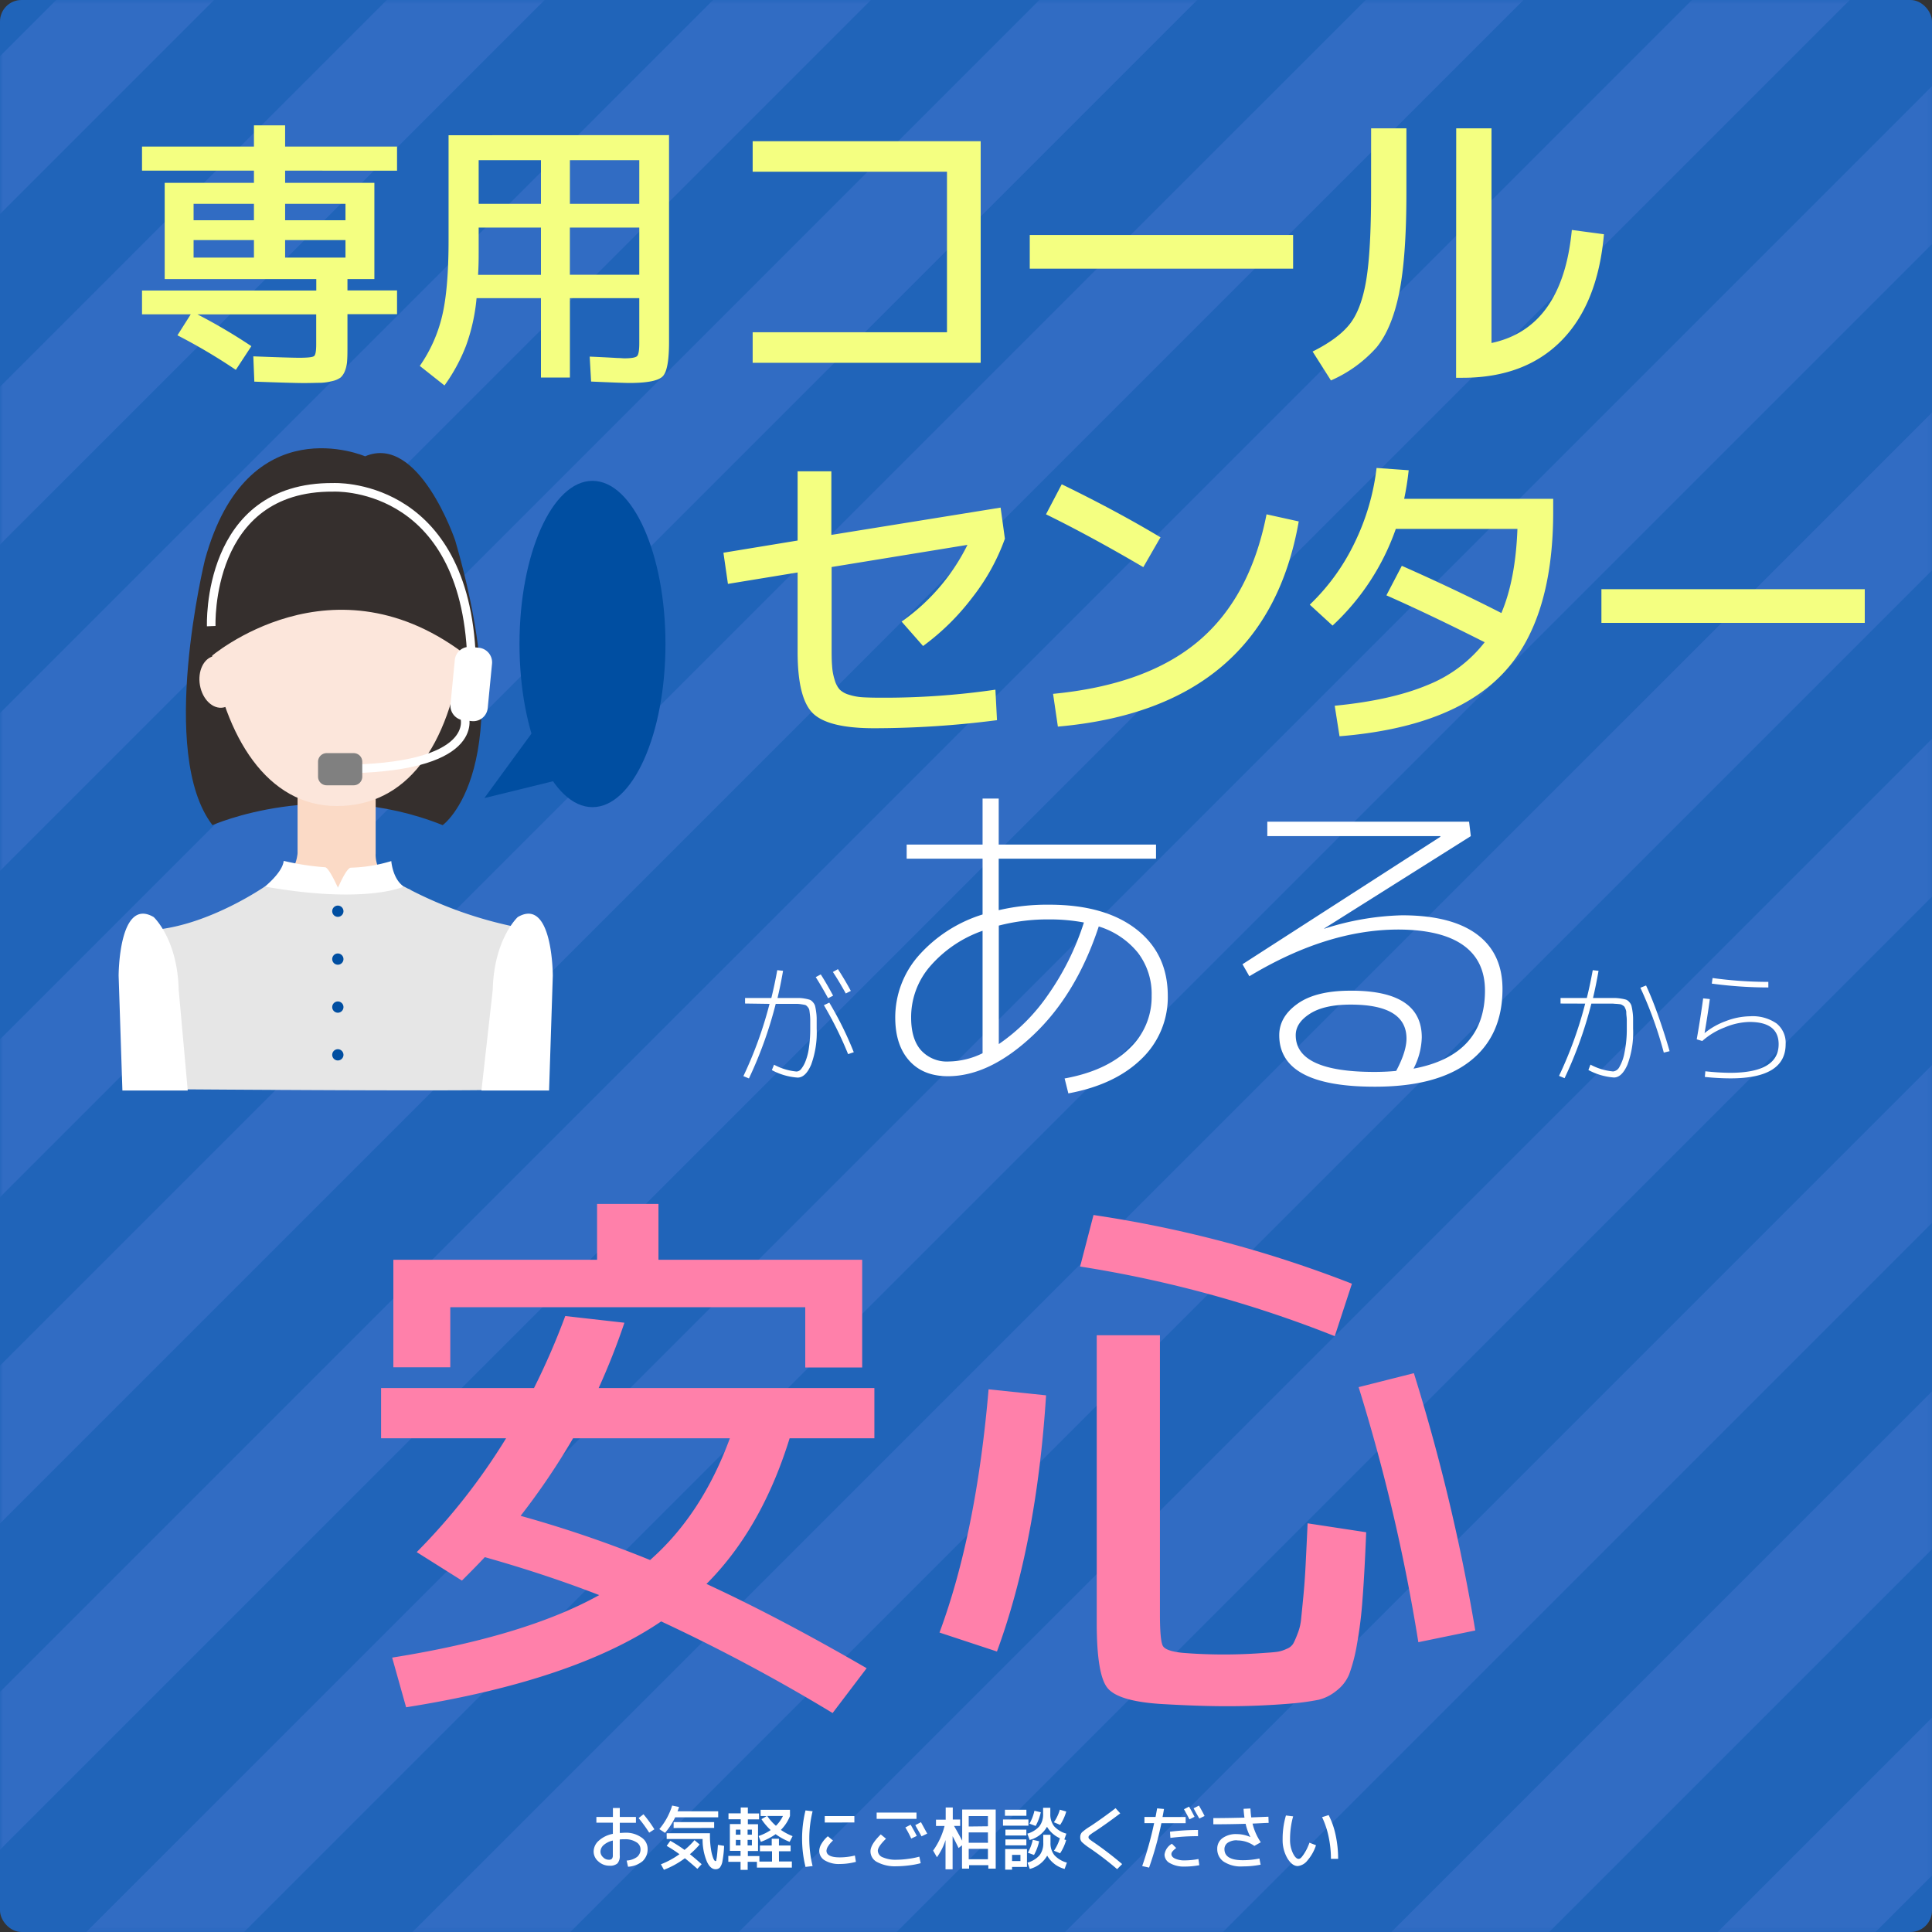 <svg xmlns="http://www.w3.org/2000/svg" xmlns:xlink="http://www.w3.org/1999/xlink" viewBox="0 0 450 450"><rect x="0" y="0" width="450" height="450" fill="#333333" stroke="none"/><defs><style>.a,.g{fill:#fff;}.b{fill:#2064b9;}.c{mask:url(#a);}.d{opacity:0.7;}.e,.n{fill:none;}.e{stroke:#376fc8;stroke-width:26px;}.f{fill:#f4ff81;}.f,.g,.h,.i,.j,.k,.l,.m,.o{fill-rule:evenodd;}.h{fill:#ff80aa;}.i{fill:#352f2d;}.j{fill:#fbdac6;}.k{fill:#fce6db;}.l{fill:#e6e6e6;}.m,.p{fill:#004ea1;}.n{stroke:#fff;stroke-width:2px;}.o{fill:gray;}*{font-family:-apple-system,BlinkMacSystemFont, mplus-1c, "M + 1c", "Hiragino Kaku Gothic ProN", "Hiragino Sans", sans-serif;}</style><mask id="a" x="-446.84" y="-20.63" width="1335.94" height="498.95" maskUnits="userSpaceOnUse"><rect class="a" width="450" height="450" rx="5"/></mask></defs><title>アートボード 1</title><rect class="b" width="450" height="450" rx="5"/><g class="c"><g class="d"><path class="e" d="M119.91-11.44-360.66,469.12M195.91-11.44-284.66,469.12M271.91-11.44-208.66,469.12M347.91-11.44-132.66,469.12M423.91-11.44-56.66,469.12M499.91-11.44,19.34,469.12M575.91-11.44,95.34,469.12M651.91-11.44,171.34,469.12M727.91-11.44,247.34,469.12M803.91-11.44,323.34,469.12M879.91-11.44,399.34,469.12M42.91-11.44-437.65,469.12"/></g></g><path class="f" d="M175.31,32.89h53.11V84.5H175.31V77.39h45.26V40H175.31Zm64.54,29.69V54.73h61.34v7.85Zm99.33-32.69h8.22v50q16.53-3.51,18.71-26.33l7.48,1q-1.43,16.23-9.95,24.83t-23,8.6h-1.49Zm-19.82,0h8.22v15q0,15-1.68,23.3t-5.27,12.72A30.57,30.57,0,0,1,310,88.61l-4.27-6.73q6-3,8.68-6.43t3.81-10.21q1.13-6.78,1.13-20.39Zm-87.2,137.86a224.59,224.59,0,0,1-28.57,1.87q-10.69,0-14.25-3.48t-3.56-14.33V133.34L169.55,136l-1.05-7.26,17.28-2.84V109.78h7.86v14.81l39.42-6.36,1,7.25a48.94,48.94,0,0,1-7.59,13.69A55.6,55.6,0,0,1,215,150.47l-5-5.69a47.45,47.45,0,0,0,15.34-17.87l-31.64,5.16v18.25c0,2,0,3.58.11,4.75a13.23,13.23,0,0,0,.6,3.29,5.74,5.74,0,0,0,1.16,2.24,5.06,5.06,0,0,0,2.13,1.2,13,13,0,0,0,3.14.6c1.12.07,2.66.11,4.6.11a179.94,179.94,0,0,0,26.41-1.87l.37,7.11Zm11.47-47.95,3.67-7q12.63,6.14,23,12.35l-4,6.95q-12.49-7.33-22.74-12.34Zm51.39,0,7.48,1.65q-7.63,43.53-56.1,47.79l-1.12-7.63q21.77-2.09,33.84-12.26T295,119.8ZM320.63,109l7.48.53a66.65,66.65,0,0,1-1.05,6.65h34.71v3q0,25.5-11.86,37.85T312,171.49l-1.12-7.11q13.1-1.27,21.54-4.79a31.79,31.79,0,0,0,13.39-10q-12.85-6.49-22.89-10.92l3.59-6.88q12.5,5.53,23.19,11,3.3-7.78,3.74-19.6H325.11a55.86,55.86,0,0,1-14.73,22.52l-5.31-4.87a49.67,49.67,0,0,0,10.47-14.47A54.13,54.13,0,0,0,320.63,109ZM373,145.08v-7.85h61.34v7.85Z"/><path class="g" d="M190,227.59l1.17-.63q1.23,1.89,2.88,4.95l-1.17.6Q191.31,229.63,190,227.59Zm4-1.2,1.17-.66q1.71,2.64,3,5.07l-1.17.6q-1.59-2.88-3-5Zm-20.46,7.35v-1.29h6.12q.75-3,1.38-6.48l1.35.15q-.6,3.45-1.29,6.33H186a8.11,8.11,0,0,1,1.5.15,8.23,8.23,0,0,1,1.13.27,1.9,1.9,0,0,1,.72.57,2.24,2.24,0,0,1,.49.83,11.92,11.92,0,0,1,.24,1.29,11.8,11.8,0,0,1,.14,1.71v2.32a21.74,21.74,0,0,1-1.29,8.4q-1.29,3-3.15,3a14.82,14.82,0,0,1-6-1.74l.51-1.26a13.67,13.67,0,0,0,5.25,1.59,1.48,1.48,0,0,0,1.08-.61,6.71,6.71,0,0,0,1-1.79,13.51,13.51,0,0,0,.8-3.18,30.9,30.9,0,0,0,.3-4.53v-1.9a12.49,12.49,0,0,0-.09-1.38c-.06-.53-.11-.88-.14-1a1.52,1.52,0,0,0-.37-.65,1.42,1.42,0,0,0-.53-.45,8.31,8.31,0,0,0-.85-.16,7.36,7.36,0,0,0-1.11-.11h-4.95a95,95,0,0,1-6.24,17.37l-1.29-.54a93.37,93.37,0,0,0,6.09-16.83Zm24,11.79a86.07,86.07,0,0,0-5.64-11.4l1.26-.6a80.2,80.2,0,0,1,5.7,11.55l-1.32.45ZM248,251.19q9.6-1.75,14.92-6.84a16.51,16.51,0,0,0,5.32-12.44,15.78,15.78,0,0,0-3.2-10,18.84,18.84,0,0,0-9.12-6.12q-5.21,15.84-15.32,25.36t-19.8,9.52q-5.76,0-9-3.6t-3.28-9.92A21.79,21.79,0,0,1,214,222.55,32.89,32.89,0,0,1,228.86,213V200H211.18v-3.28h17.68V186h3.76v10.72h36.64V200H232.62v12a49.55,49.55,0,0,1,11.76-1.28q12.88,0,20.24,5.68T272,231.91a19.85,19.85,0,0,1-6.16,14.76q-6.17,6-17,8l-.88-3.52Zm4.48-36.32a43,43,0,0,0-8.08-.72,45.21,45.21,0,0,0-11.76,1.44v27.6A44.27,44.27,0,0,0,244,231.87,62,62,0,0,0,252.46,214.87Zm-23.6,1.92A28.72,28.72,0,0,0,216.7,225a18.09,18.09,0,0,0-4.48,12q0,5,2.28,7.6a8.14,8.14,0,0,0,6.52,2.64,18.38,18.38,0,0,0,7.84-1.92V216.79Zm79.52-.56.08.08a63.63,63.63,0,0,1,18.08-3.12q11.43,0,17.4,4.4t6,12.72q0,11-7.64,16.92t-22.2,5.88q-22.17,0-22.16-12,0-4.32,4.32-7.36t12.48-3q16.4,0,16.4,10.88a16.67,16.67,0,0,1-1.92,7.28q16.63-3.12,16.64-18.16,0-7-5.08-10.6t-15.08-3.64q-16.65,0-34.72,10.88l-1.6-2.8,46.08-29.68v-.16H295.18v-3.36h47l.4,3.36-34.16,21.52Zm16.8,33.2c1.6-3,2.4-5.54,2.4-7.52q0-7.92-13-7.92-6.17,0-9.48,2.12c-2.22,1.42-3.32,3.08-3.32,5q0,8.56,18.32,8.56c1.81,0,3.52-.08,5.12-.24Zm38.28-15.69v-1.29h6.12q.75-3,1.38-6.48l1.35.15q-.6,3.45-1.29,6.33h3.09l2,0a10.29,10.29,0,0,1,1.5.15,8,8,0,0,1,1.14.25,1.86,1.86,0,0,1,.74.57,2.2,2.2,0,0,1,.49.84,13,13,0,0,1,.24,1.29,11.58,11.58,0,0,1,.14,1.71v2.31a21.5,21.5,0,0,1-1.31,8.4q-1.31,3-3.16,3a14.79,14.79,0,0,1-5.94-1.74l.48-1.26a13.68,13.68,0,0,0,5.28,1.59,1.87,1.87,0,0,0,1.44-1,10.39,10.39,0,0,0,1.21-3.4,26.8,26.8,0,0,0,.53-5.69v-1.56c0-.32,0-.72-.06-1.21s-.06-.82-.06-1a2,2,0,0,0-.18-.69,3.4,3.4,0,0,0-.26-.54,1.74,1.74,0,0,0-.43-.33,1.39,1.39,0,0,0-.57-.24l-.8-.08c-.39,0-.71-.06-1-.06h-4.89a95,95,0,0,1-6.24,17.37l-1.29-.54a93.37,93.37,0,0,0,6.09-16.83Zm18.63-3.69,1.29-.51q1.5,3.21,3,7.52t2.48,7.78l-1.35.33a91.74,91.74,0,0,0-5.46-15.12Zm16.14,2.67q-.54,4-1.23,7.92l0,0a16.89,16.89,0,0,1,5-2.82,16.22,16.22,0,0,1,5.61-1.11,9.79,9.79,0,0,1,6.16,1.67,5.79,5.79,0,0,1,2.12,4.84q0,8-13,7.95a58,58,0,0,1-5.82-.33l.12-1.32a56.2,56.2,0,0,0,5.7.36q11.37,0,11.37-6.66,0-5.19-6.81-5.19a15.68,15.68,0,0,0-5.76,1.28,16.77,16.77,0,0,0-5.22,3.16l-1.29-.39q.87-4.89,1.5-9.54l1.44.15Zm.63-4.92a95.63,95.63,0,0,0,13,.9V230a99.16,99.16,0,0,1-13.17-.9l.18-1.29Z"/><path class="h" d="M151.42,363.36Q163.51,352.71,170,335H133.48a163.48,163.48,0,0,1-12.22,18.07A277.29,277.29,0,0,1,151.42,363.36Zm36.14-58.89H104.88v14H91.62V293.42h47.45v-13h14.3v13h47.45v25.09H187.56ZM88.76,335v-11.7h35.62a167.14,167.14,0,0,0,7.28-16.77l13.78,1.56a161.66,161.66,0,0,1-6,15.21h64.22V335H183.92q-6.51,21.06-19.37,33.93,16.9,7.8,37.31,19.63L193.93,399A414.87,414.87,0,0,0,154,377.66q-20.28,13.79-59.41,20l-3.25-11.57q30.93-4.94,48.23-14.56-12.36-4.8-26.65-8.84-1.69,1.83-5.33,5.46l-10.53-6.63A145.85,145.85,0,0,0,117.88,335Zm162.82-40,3.12-12a276.78,276.78,0,0,1,60.19,16l-4,12.22A276.3,276.3,0,0,0,251.58,295Zm-32.76,85.28q8.58-23.13,11.44-56.68L243.65,325q-2.21,34.59-11.44,59.67l-13.39-4.42ZM270.17,311v65q0,6.24.71,7.41c.48.78,2,1.3,4.49,1.56q4.68.39,9.75.39,4.68,0,9.75-.39c1.3-.08,2.23-.17,2.79-.26a7.75,7.75,0,0,0,2-.65,3.08,3.08,0,0,0,1.56-1.23c.26-.48.61-1.24,1-2.28a12.37,12.37,0,0,0,.84-3.51c.13-1.3.31-3.05.52-5.26s.39-4.62.52-7.22.29-5.8.46-9.62v-.13l13.65,2.08q-.39,9.75-.85,15.54A96.94,96.94,0,0,1,316.06,383a39,39,0,0,1-1.82,7,9.32,9.32,0,0,1-3,3.84,10.43,10.43,0,0,1-4.16,2.08,57.22,57.22,0,0,1-6,.84q-7.8.66-15.34.65-6.5,0-15.34-.52-10-.64-12.48-3.77t-2.47-15.21V311Zm46.28,12.09,12.87-3.25a451.06,451.06,0,0,1,14.3,59.93l-13.26,2.73a427,427,0,0,0-13.91-59.41Z"/><path class="g" d="M138.92,423.2h3.84v-2.08h1.6v2.08h3.76v1.36h-3.76v2.37c.38,0,.78-.05,1.2-.05a6.17,6.17,0,0,1,3.83,1.09,3.16,3.16,0,0,1,1.45,2.59,3.8,3.8,0,0,1-1.15,2.93,5.83,5.83,0,0,1-3.41,1.31l-.32-1.44a4.57,4.57,0,0,0,2.45-.86,2.3,2.3,0,0,0,.78-1.86,1.91,1.91,0,0,0-1-1.57,4.61,4.61,0,0,0-2.64-.67c-.44,0-.84,0-1.2.05v3.71a2.56,2.56,0,0,1-.54,1.87,2.62,2.62,0,0,1-1.86.53,3.75,3.75,0,0,1-2.58-1,3,3,0,0,1-1.1-2.31,3.38,3.38,0,0,1,1.18-2.5,6.74,6.74,0,0,1,3.3-1.61v-2.61h-3.84V423.2Zm9.82.27,1.14-.89a29.18,29.18,0,0,1,2.54,3.5l-1.21.78A32.59,32.59,0,0,0,148.74,423.47Zm-6,5.23a4.82,4.82,0,0,0-2.14,1.05,2.11,2.11,0,0,0-.74,1.53,1.76,1.76,0,0,0,.6,1.3,1.86,1.86,0,0,0,1.32.59,1,1,0,0,0,.75-.23,1.26,1.26,0,0,0,.21-.83Zm24.45,1,1.47.24a25.13,25.13,0,0,1-.38,3.52,3.22,3.22,0,0,1-.63,1.55,1.38,1.38,0,0,1-1,.37c-.78,0-1.45-.59-2-1.78a13.13,13.13,0,0,1-1-5.26h-8.37V427h10.08v.48a19.7,19.7,0,0,0,.24,3.23,10,10,0,0,0,.53,2.11q.28.66.51.66t.18-.21a6.71,6.71,0,0,0,.18-1.07c.07-.58.14-1.4.22-2.48Zm-10.29-3.92V424.4h9.44v1.36Zm-3.34.27a15.77,15.77,0,0,0,3-5.5l1.6.33c-.06.23-.18.56-.35,1h9.47v1.41H157.26a16.94,16.94,0,0,1-2.36,3.62l-1.32-.87Zm1.74,3.87.83-1.16a32.49,32.49,0,0,1,3.31,2.12,17.16,17.16,0,0,0,2.32-2.27l1.2,1a18,18,0,0,1-2.27,2.27c.81.64,1.72,1.42,2.74,2.33l-1,1.08c-1.23-1.09-2.2-1.91-2.91-2.47a20,20,0,0,1-4.88,2.69l-.7-1.28a19.88,19.88,0,0,0,4.32-2.35,31.3,31.3,0,0,0-2.93-1.91Zm25.41-4.64a8,8,0,0,0,1.65-2.3h-3.65A11.25,11.25,0,0,0,180.73,425.26Zm-6.58,2.05h1v-1.18h-1Zm0,1.22v1.28h1v-1.28Zm-2.75-1.22h1.09v-1.18H171.4Zm0,2.5h1.09v-1.28H171.4Zm5.78-6.85v-1.44H184V423a9.46,9.46,0,0,1-2.12,3.22,13,13,0,0,0,2.73,1.45l-.69,1.33a14.76,14.76,0,0,1-3.26-1.78,15.12,15.12,0,0,1-3.44,1.78l-.53-1.36a11.58,11.58,0,0,0,2.82-1.38,13.09,13.09,0,0,1-2.15-2.54l1.22-.72Zm4.28,10.59h3V435H176.3v-1.34h-2.15v1.87h-1.66v-1.87h-2.85v-1.38h2.85v-1.18H170v-6.24h2.53v-1.12h-2.85v-1.38h2.85V421h1.66v1.39h2.61v1.38h-2.61v1.12h2.37v6.24h-2.37v1.18h2.69v1.28h2.94v-2.4H177v-1.34h2.75v-1.57h1.68v1.57h2.72v1.34h-2.72Zm10.66-9.07V423H199v1.49Zm-2.83-2.62a26.82,26.82,0,0,0,0,12.76l-1.65.2a27.46,27.46,0,0,1,0-13.16Zm1.55,9.18a3.37,3.37,0,0,1,.53-1.62,7.06,7.06,0,0,1,1.47-1.74l1.2,1a5.94,5.94,0,0,0-1.12,1.3,2.19,2.19,0,0,0-.4,1.07c0,1,1,1.55,3.12,1.55a15.27,15.27,0,0,0,3.5-.43l.24,1.47a14.8,14.8,0,0,1-3.74.5,6.37,6.37,0,0,1-3.51-.84,2.57,2.57,0,0,1-1.29-2.25Zm20-5.38,1.29-.67c.64,1.13,1.12,2,1.43,2.61l-1.3.62C211.86,427.36,211.38,426.51,210.89,425.66Zm2.37-.57,1.32-.69c.55,1,1,1.85,1.46,2.66l-1.33.64c-.46-.89-1-1.75-1.45-2.61Zm-9-1.46v-1.47h9.28v1.47Zm-1.44,7.57c0-1.07.8-2.38,2.4-3.95l1.22,1c-1.27,1.23-1.91,2.17-1.91,2.82a1.72,1.72,0,0,0,1.15,1.51,7.4,7.4,0,0,0,3.22.57,20.79,20.79,0,0,0,2.73-.21,17.6,17.6,0,0,0,2.57-.51l.32,1.52a18.64,18.64,0,0,1-2.68.51,24.22,24.22,0,0,1-2.94.21,8.89,8.89,0,0,1-4.45-.94,2.82,2.82,0,0,1-1.63-2.5Zm22.88-2h4.48V426.8h-4.48Zm0,3.84h4.48v-2.43h-4.48Zm4.48-7.68V423h-4.48v2.43ZM218,423.84h2.27V421h1.65v2.8h1.71v1.49h-1.42c.66,1.13,1.29,2.28,1.9,3.44v-7.25h7.81v13.76H230.2v-.8h-4.48v.8h-1.65v-5.44l-.8.64c-.48-1-.94-1.91-1.39-2.75v7.71h-1.65v-6.82a14.15,14.15,0,0,1-2,4l-.89-1.54a17.32,17.32,0,0,0,2.67-5.74h-2v-1.49Zm17.73,11v.64h-1.6v-4.8h5.07v4.16Zm0-1.36h1.95v-1.44h-1.95Zm4.06-8.72a10.89,10.89,0,0,0,1.15-3l1.48.35a11.71,11.71,0,0,1-1.2,3.19l-1.43-.53Zm7.14.29-1.46-.61a10.11,10.11,0,0,0,1.39-2.93l1.49.43a11.09,11.09,0,0,1-1.42,3.11ZM243,427.36h1.68v1.84a4.42,4.42,0,0,0,.89,2.88,6.06,6.06,0,0,0,2.93,1.76l-.53,1.47a6.65,6.65,0,0,1-4.06-3.09,6.53,6.53,0,0,1-4.05,3.09l-.53-1.47a5.81,5.81,0,0,0,2.81-1.72,4.57,4.57,0,0,0,.86-2.92v-1.84Zm-3.59,4.16a10.89,10.89,0,0,0,1.15-3l1.48.35a11.71,11.71,0,0,1-1.2,3.19l-1.43-.53Zm7.54.16-1.46-.61a10.37,10.37,0,0,0,1.38-2.91,6.59,6.59,0,0,1-3-2.67,6.51,6.51,0,0,1-4.05,3.07l-.53-1.47a5.81,5.81,0,0,0,2.81-1.72,4.57,4.57,0,0,0,.86-2.92v-1.38h1.68v1.38a4.52,4.52,0,0,0,.86,2.89,5.94,5.94,0,0,0,2.88,1.75l-.48,1.36.43.13a11,11,0,0,1-1.42,3.1Zm-12.88-8.75v-1.41h5v1.41Zm-.45,2.3v-1.44h5.92v1.44Zm.56,2.29v-1.36h4.88v1.36Zm0,2.29v-1.38h4.88v1.38ZM255,426.59a13.71,13.71,0,0,0-1.21.85.65.65,0,0,0-.26.48.61.61,0,0,0,.22.45,11.78,11.78,0,0,0,1.11.81,80.6,80.6,0,0,1,6.51,5l-1.17,1.18q-3-2.58-6.33-4.86a12.89,12.89,0,0,1-1.89-1.46,1.53,1.53,0,0,1-.37-1.1,1.62,1.62,0,0,1,.39-1.15,13.16,13.16,0,0,1,2-1.44q3-2,5.84-4.19l1.09,1.21Q257.57,424.9,255,426.59Zm20.77-5.18,1.18-.61c.46.78.88,1.57,1.28,2.37l-1.18.59c-.41-.79-.84-1.58-1.28-2.35Zm2.27-.24,1.22-.61c.5.86.94,1.67,1.31,2.42l-1.22.59C278.88,422.76,278.44,422,278,421.17Zm1,6.51a50.12,50.12,0,0,0-6.43.4l-.1-1.44a51.7,51.7,0,0,1,6.53-.4Zm-6.08,1.76,1,1a5,5,0,0,0-.89.82,1,1,0,0,0-.23.57c0,.44.28.8.85,1.07a5.14,5.14,0,0,0,2.27.42,17.48,17.48,0,0,0,3.18-.32l.2,1.44a18.5,18.5,0,0,1-3.38.32,6.57,6.57,0,0,1-3.43-.78,2.28,2.28,0,0,1-1.29-2,3.42,3.42,0,0,1,1.68-2.51Zm-6.4-4.8V423.2h2.59c.17-.9.29-1.57.37-2l1.6.15c-.08.43-.15.85-.23,1.28-.05.25-.09.45-.11.59h5.38v1.44h-5.65A77.68,77.68,0,0,1,267.64,435l-1.6-.36a81.31,81.31,0,0,0,2.78-10Zm21.6,4a3.74,3.74,0,0,0-2.18.56,1.77,1.77,0,0,0-.78,1.52q0,2.56,4.32,2.56a18.84,18.84,0,0,0,3.82-.4l.28,1.44a20.88,20.88,0,0,1-4.1.4,7.33,7.33,0,0,1-4.55-1.14,3.54,3.54,0,0,1-1.45-2.94,3,3,0,0,1,1.22-2.5,5.31,5.31,0,0,1,3.34-.94,7.68,7.68,0,0,1,3.17.69l0,0a12.71,12.71,0,0,1-1.12-3.09c-2.36.07-4.86.11-7.52.11v-1.44q3,0,7.25-.11c-.1-.68-.17-1.36-.21-2.05l1.6-.08c.05.92.12,1.61.19,2.08l4-.16.05,1.44c-.85,0-2.1.1-3.75.16a13.37,13.37,0,0,0,1.92,4.35l-1.5.85a6.74,6.74,0,0,0-4-1.28Zm19.78-5.39,1.53-.48a18.8,18.8,0,0,1,1.64,4.73,26.29,26.29,0,0,1,.57,5.46H310a24.74,24.74,0,0,0-.54-5.15,20.33,20.33,0,0,0-1.52-4.56Zm-6.74-.19a19.35,19.35,0,0,0-.72,5.34,7.19,7.19,0,0,0,.66,3.24c.43.88.87,1.32,1.31,1.32s.69-.32,1.17-1A12.2,12.2,0,0,0,305,429.2l1.52.59a10.14,10.14,0,0,1-2,3.56,3.28,3.28,0,0,1-2.25,1.29c-.87,0-1.68-.61-2.42-1.82a8.45,8.45,0,0,1-1.1-4.42,19.22,19.22,0,0,1,.77-5.54l1.63.2Z"/><path class="f" d="M59.15,55.92H45.09V60H59.15Zm7.26,0V60H80.47V55.92ZM59.15,51.3V47.47H45.09V51.3Zm7.26,0H80.47V47.47H66.41V51.3ZM58.56,80.61l-3.63,5.54a132.47,132.47,0,0,0-13.6-8.05l3.1-4.89H33.08V67.67H73.67V65H38.36V42.59H59.15V39.75H33.08V34.14H59.15V29.19h7.26v4.95H92.48v5.61H66.41v2.84H87.2V65H80.93v2.64H92.48v5.54H80.93v7.13c0,1.54,0,2.74-.07,3.6a7.66,7.66,0,0,1-.49,2.41,4.13,4.13,0,0,1-1,1.58,5,5,0,0,1-1.85.83,13,13,0,0,1-2.73.43c-1,0-2.28.06-4,.06s-5.48-.11-11.55-.33L59,83q8.58.33,10.69.33c2,0,3.14-.13,3.47-.4s.49-1.16.49-2.7v-7H46a130.18,130.18,0,0,1,12.55,7.4ZM126,53H111.49v5.74c0,1.32,0,3.08-.14,5.28H126Zm6.73,0V64h16.17V53ZM126,47.47V37.31H111.49V47.47Zm6.73,0h16.17V37.31H132.74V47.47Zm23.1-16V79.68q0,6.54-1.49,8c-1,1-3.57,1.52-7.75,1.52q-1.46,0-8.91-.33l-.33-5.81c2.17.09,4.33.2,6.5.33.68,0,1.2.07,1.55.07,1.67,0,2.67-.18,3-.53s.5-1.34.5-3V69.45H132.74V87.93H126V69.45H111a43.84,43.84,0,0,1-2.47,11.12,41,41,0,0,1-5,9.21l-5.75-4.55A34.05,34.05,0,0,0,103,73.51q1.48-6.24,1.48-17.59V31.5Z"/><path class="i" d="M85.05,106.29S57.65,94.4,47.74,130.36c0,0-11.07,45.19,1.75,61.83,0,0,25.36-11.29,53.62,0,0,0,18.36-13.07,2.92-66.29,0,0-8.45-25-21-19.61"/><path class="j" d="M95.81,207.21c-9-1.34-8.31-8.47-8.31-8.47V184.17H69.31v14.57S69,205.87,61,207.21"/><path class="k" d="M107.73,151.17c-3.21,23-13.12,36.57-29.29,36.57s-26.09-16-29.29-36.57c-3.12-20,13.11-36.56,29.29-36.56s32.07,16.54,29.29,36.56"/><path class="k" d="M55.33,158c.58,3.31-.91,6.36-3.33,6.8s-4.85-1.89-5.43-5.2.91-6.36,3.32-6.8,4.85,1.89,5.44,5.2m47.49-.44c-.59,3.31.9,6.36,3.32,6.8s4.85-1.89,5.43-5.2-.9-6.36-3.32-6.8-4.85,1.88-5.43,5.2"/><path class="i" d="M48.92,153.1s28.71-24.91,60.29,0c0,0,6.39-33.1-26.16-38.9,0,0-38.6-6.14-34.14,38.9"/><path class="l" d="M61.73,206.46s-12.82,8.92-25.65,10.11l4.38,37.14s77.23.59,77.81,0S120.6,216,120.6,216a94.94,94.94,0,0,1-26.52-9.52Z"/><path class="g" d="M66.1,200.52A60,60,0,0,0,75.72,202c.91.06,3,4.8,3,4.8s1.93-4.65,3-4.7a35.41,35.41,0,0,0,9.42-1.54s.29,4.16,2.91,5.94c0,0-8.74,4.17-32.35,0,0,0,4.08-3.27,4.37-5.94M27.63,227.27s0-18.43,8.16-13.67c0,0,5.54,5.05,5.83,16.94L43.73,254H28.51l-.88-26.73Zm101.13,0s0-18.43-8.16-13.67c0,0-5.54,5.05-5.83,16.94L112.14,254h15.75l.87-26.73Z"/><path class="m" d="M80,212.27a1.31,1.31,0,1,1-1.31-1.34A1.32,1.32,0,0,1,80,212.27m0,11.15a1.31,1.31,0,1,1-1.31-1.34A1.32,1.32,0,0,1,80,223.42m0,11.15a1.31,1.31,0,1,1-2.62,0,1.31,1.31,0,1,1,2.62,0m0,11.14a1.31,1.31,0,1,1-1.31-1.33A1.32,1.32,0,0,1,80,245.71"/><path class="n" d="M49.2,145.84s-1.31-32.55,28.41-32.33c0,0,29.72-1.56,32.13,37.9"/><path class="g" d="M113.6,164.9a3.39,3.39,0,0,1-3.67,3.07l-2-.21a3.41,3.41,0,0,1-3-3.73l1-10.28a3.39,3.39,0,0,1,3.67-3.07l2,.2a3.42,3.42,0,0,1,3,3.74l-1,10.28Z"/><path class="n" d="M108.21,167s4.11,12.14-29.64,12.14"/><path class="o" d="M76.08,182.91h6.3a2,2,0,0,0,2-2v-3.49a2,2,0,0,0-2-2h-6.3a2,2,0,0,0-2,2v3.49a2,2,0,0,0,2,2Z"/><ellipse class="p" cx="138" cy="150" rx="17" ry="38"/><path class="m" d="M127.68,165.55l-14.87,20.34L140,179.22Z"/></svg>
